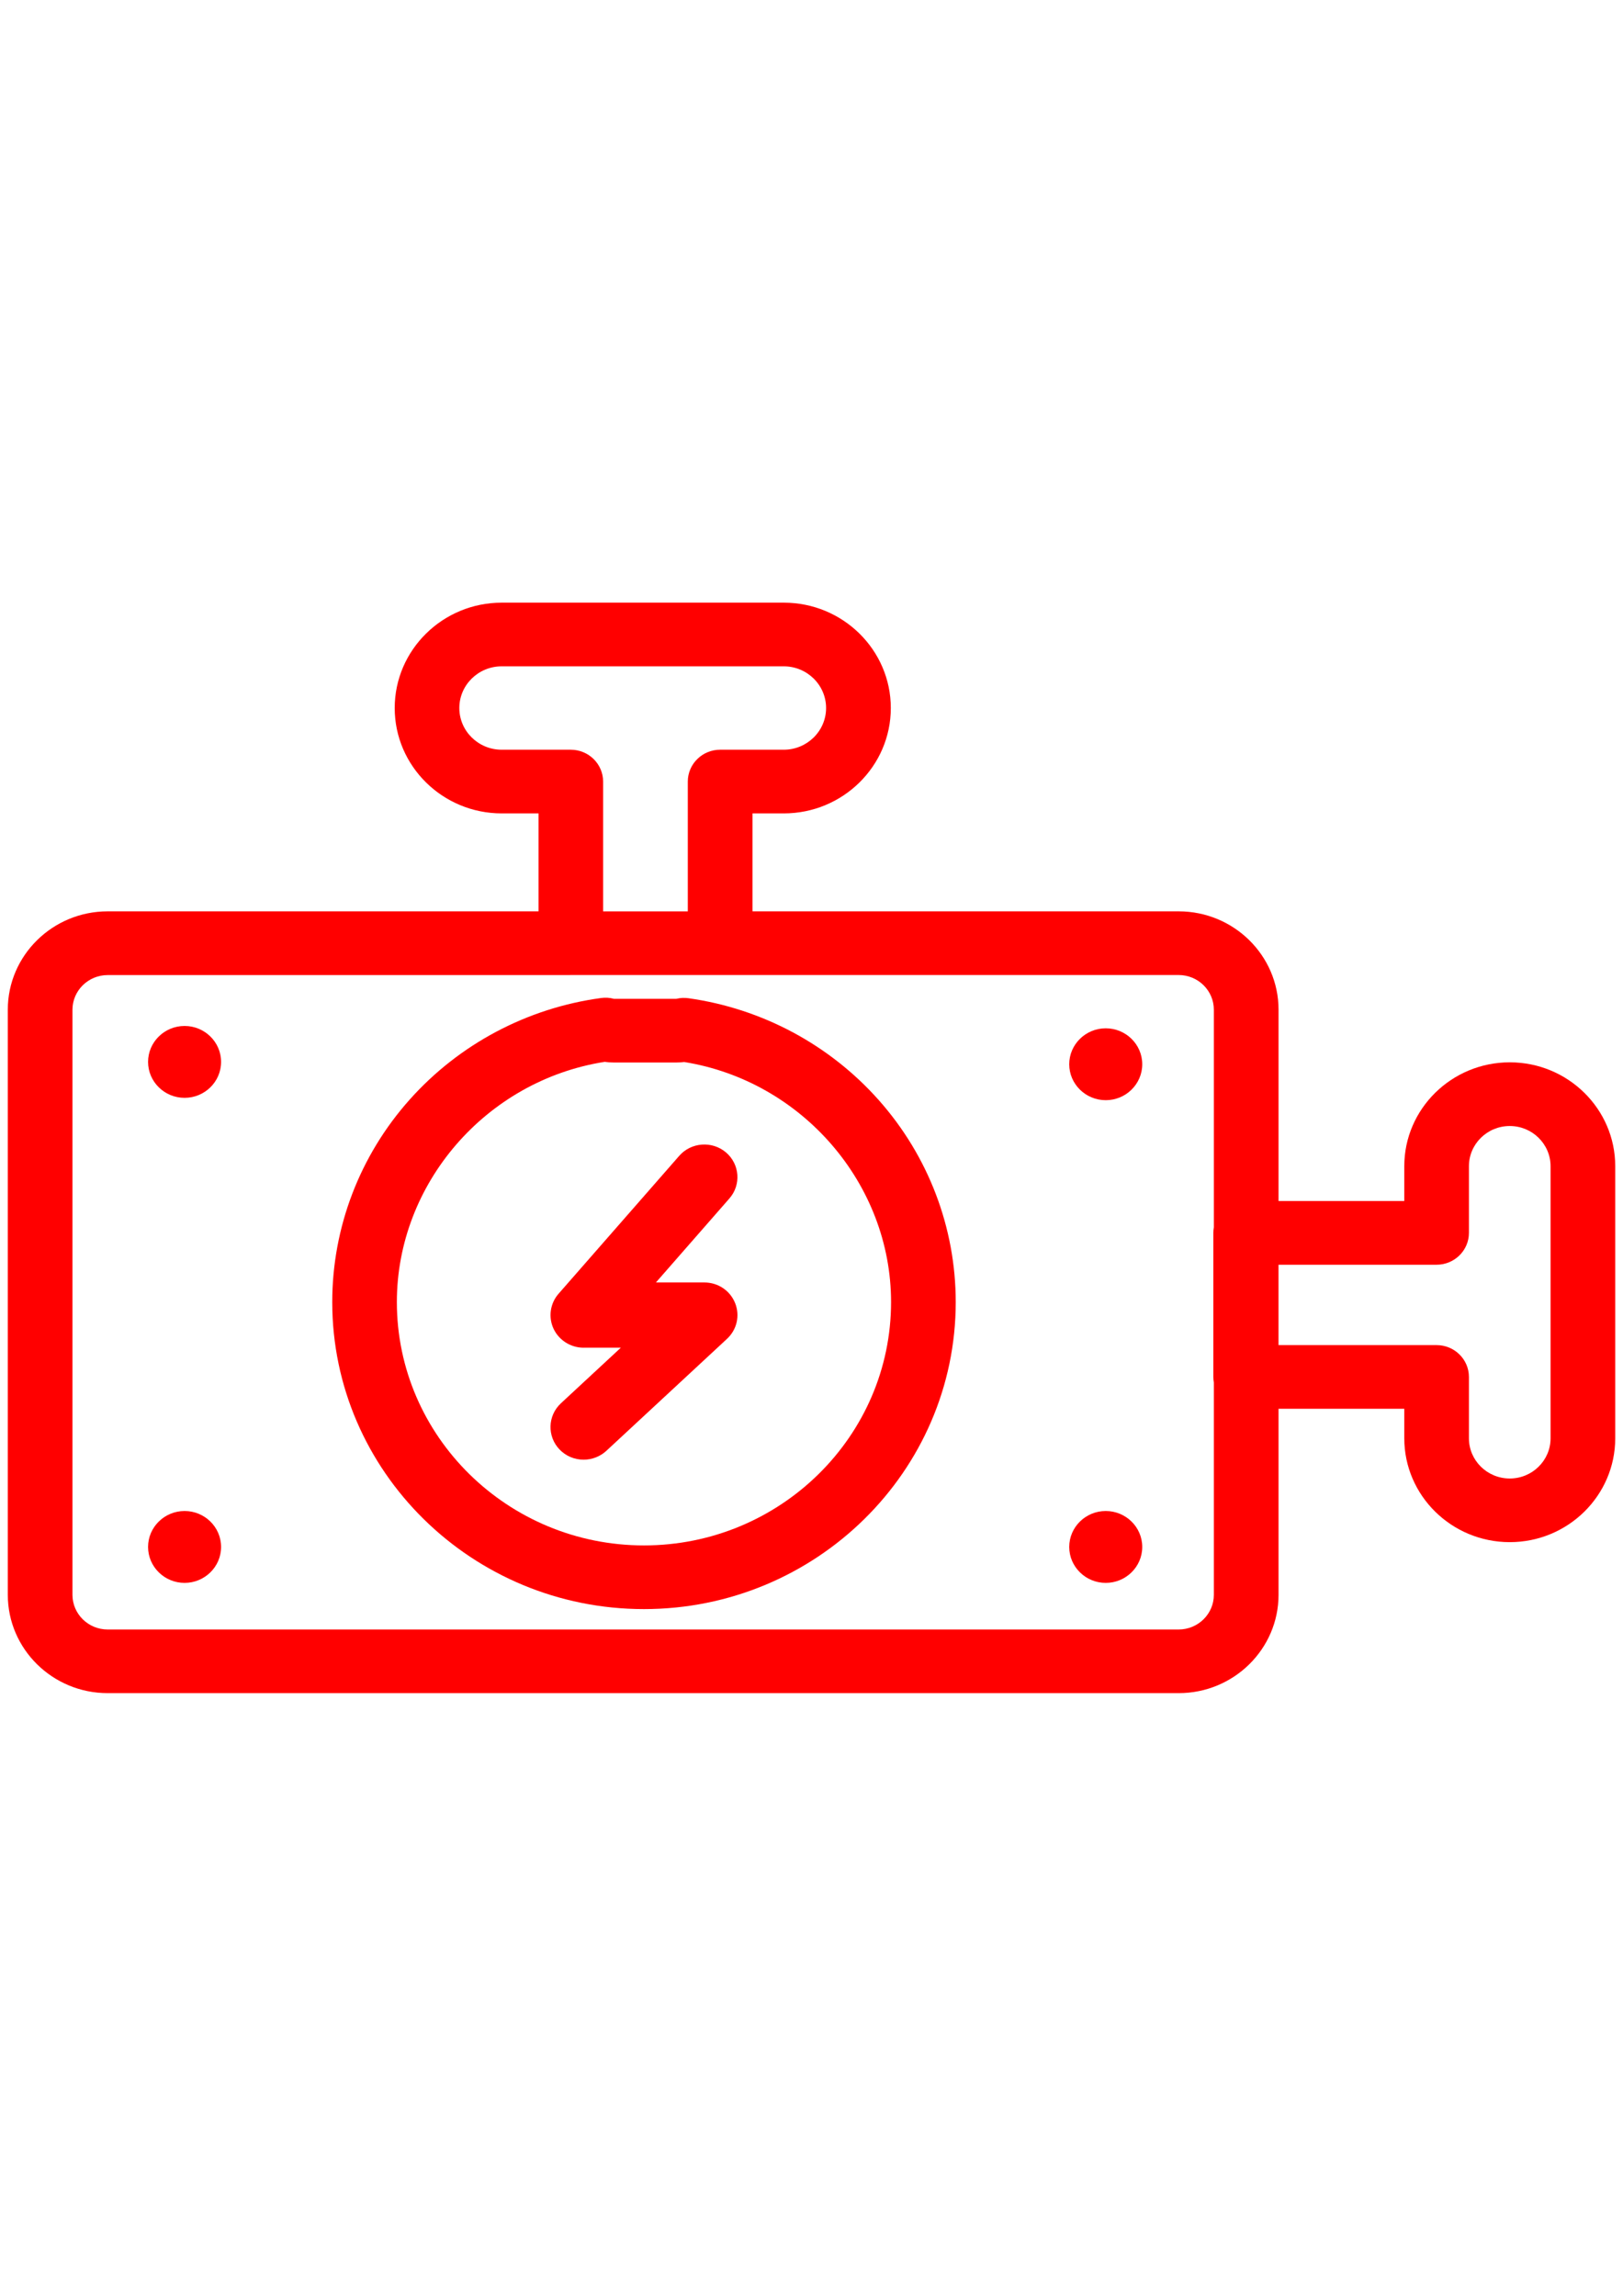 <?xml version="1.0" encoding="UTF-8"?>
<svg id="Livello_1" xmlns="http://www.w3.org/2000/svg" xmlns:serif="http://www.serif.com/" version="1.1" viewBox="0 0 595.28 841.89">
  <!-- Generator: Adobe Illustrator 29.5.1, SVG Export Plug-In . SVG Version: 2.1.0 Build 141)  -->
  <defs>
    <style>
      .st0 {
        fill: red;
      }
    </style>
  </defs>
  <g id="NewGroupe4">
    <g id="NewGroup38-1">
      <g>
        <path class="st0" d="M405.56,403.45c7.38,0,13.39-5.91,13.39-13.18s-6.01-13.18-13.39-13.18-13.39,5.91-13.39,13.18,6.01,13.18,13.39,13.18h0Z"/>
        <path class="st0" d="M221.79,389.39c1.12.16,2.26.24,3.38.24h22.84c.98,0,1.96-.06,2.95-.18,43.28,6.98,75.86,44.75,75.86,88.04,0,49.2-40.66,89.23-90.63,89.23s-90.63-40.03-90.63-89.23c0-43.48,32.73-81.27,76.22-88.1h0ZM236.19,590.07c63.05,0,114.35-50.5,114.35-112.58,0-27.26-10.02-53.56-28.22-74.06-18.02-20.3-42.8-33.57-69.78-37.37-1.47-.21-3-.14-4.43.2-.03,0-.06.02-.08.02h-22.83c-1.55-.42-3.14-.52-4.73-.3-27.12,3.67-52.05,16.9-70.2,37.24-18.32,20.53-28.41,46.91-28.41,74.27,0,62.08,51.3,112.58,114.35,112.58h0Z"/>
        <path class="st0" d="M209.13,357.55h55.01c.08,0,.15,0,.23,0h167.93c7.12,0,12.91,5.7,12.91,12.71v79.81c-.12.67-.18,1.35-.18,2.04v52.83c0,.68.06,1.37.18,2.04v77.86c0,7.01-5.79,12.71-12.91,12.71H39.49c-7.12,0-12.91-5.7-12.91-12.71v-214.56c0-7.01,5.79-12.71,12.91-12.71h169.64ZM184,274.93c-8.56,0-15.53-6.86-15.53-15.29s6.97-15.29,15.53-15.29h103.46c8.56,0,15.53,6.86,15.53,15.29s-6.97,15.29-15.53,15.29h-23.33c-6.54,0-11.86,5.24-11.86,11.68v47.6h-31.06v-47.6c0-6.44-5.32-11.68-11.86-11.68h-25.36ZM468.93,463.79h57.98c6.54,0,11.86-5.24,11.86-11.68v-24.45c0-8.13,6.71-14.74,14.97-14.74s14.97,6.61,14.97,14.74v99.78c0,8.13-6.71,14.74-14.97,14.74s-14.97-6.61-14.97-14.74v-22.5c0-6.44-5.32-11.68-11.86-11.68h-57.98v-29.47h0ZM39.49,334.2c-20.2,0-36.63,16.18-36.63,36.06v214.56c0,19.89,16.43,36.07,36.63,36.07h392.82c20.2,0,36.63-16.18,36.63-36.07v-68.22h46.12v10.83c0,21,17.35,38.09,38.69,38.09s38.68-17.09,38.68-38.09v-99.78c0-21-17.35-38.09-38.68-38.09s-38.69,17.09-38.69,38.09v12.78h-46.12v-70.17c0-19.89-16.43-36.06-36.63-36.06h-156.3v-35.92h11.47c21.64,0,39.25-17.33,39.25-38.64s-17.6-38.64-39.25-38.64h-103.46c-21.64,0-39.25,17.33-39.25,38.64s17.6,38.64,39.25,38.64h13.5v35.92H39.49Z"/>
        <path class="st0" d="M67.7,402.59c7.38,0,13.39-5.91,13.39-13.18s-6.01-13.18-13.39-13.18-13.39,5.91-13.39,13.18,6.01,13.18,13.39,13.18h0Z"/>
        <path class="st0" d="M405.56,580.46c7.38,0,13.39-5.91,13.39-13.18s-6.01-13.18-13.39-13.18-13.39,5.91-13.39,13.18,6.01,13.18,13.39,13.18h0Z"/>
        <path class="st0" d="M67.7,580.46c7.38,0,13.39-5.91,13.39-13.18s-6.01-13.18-13.39-13.18-13.39,5.91-13.39,13.18,6.01,13.18,13.39,13.18h0Z"/>
        <path class="st0" d="M214.06,494.21h13.65l-21.99,20.4c-4.87,4.53-5.1,12.11-.5,16.92,2.33,2.42,5.47,3.75,8.84,3.75,3.11,0,6.07-1.16,8.34-3.25l44.26-41.07c3.64-3.39,4.8-8.54,2.96-13.12-1.85-4.59-6.28-7.55-11.29-7.55h-17.75l26.96-30.82c4.37-5,3.79-12.57-1.28-16.88-5.08-4.3-12.77-3.73-17.13,1.26l-44.27,50.59c-3.09,3.53-3.81,8.55-1.84,12.8,1.98,4.24,6.32,6.98,11.05,6.98h0Z"/>
      </g>
    </g>
  </g>
</svg>